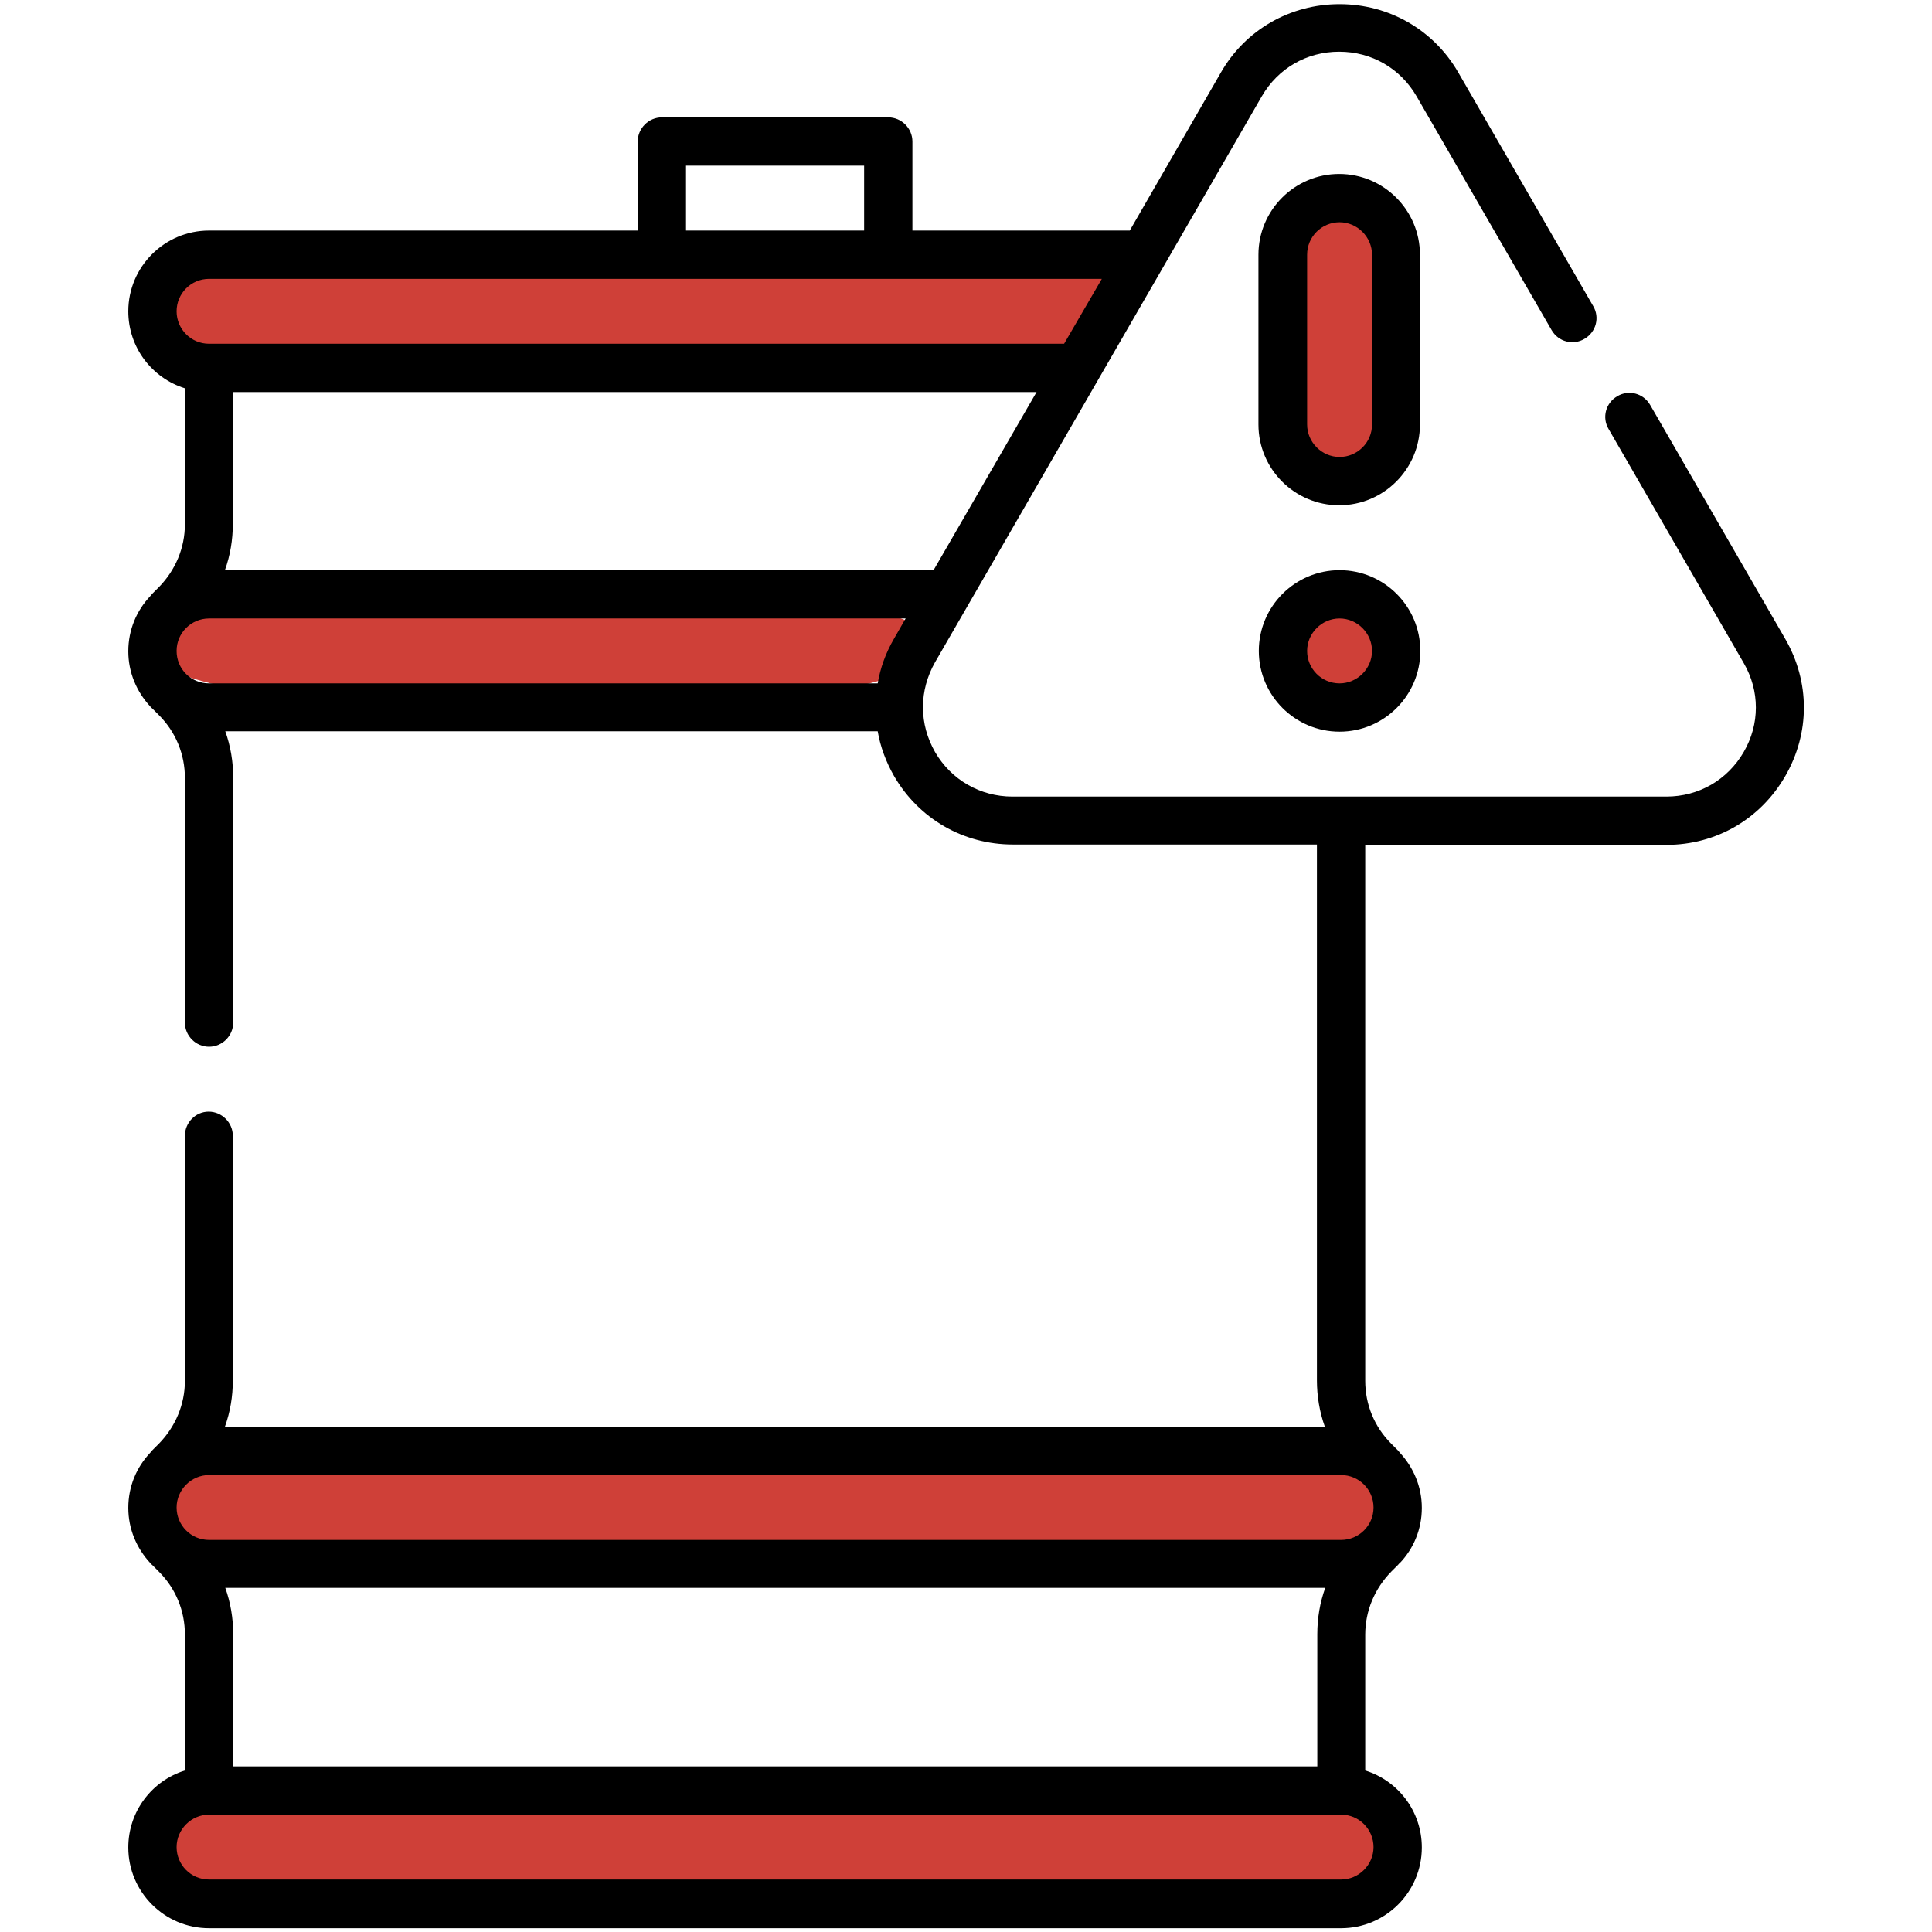 <?xml version="1.0" encoding="utf-8"?>
<!-- Generator: Adobe Illustrator 28.4.1, SVG Export Plug-In . SVG Version: 6.00 Build 0)  -->
<svg version="1.1" id="Capa_1" xmlns="http://www.w3.org/2000/svg" xmlns:xlink="http://www.w3.org/1999/xlink" x="0px" y="0px"
	 viewBox="0 0 512 512" style="enable-background:new 0 0 512 512;" xml:space="preserve">
<style type="text/css">
	.st0{fill:#CF4038;}
	.st1{fill-rule:evenodd;clip-rule:evenodd;fill:#CF4038;}
	.st2{fill:#FFFFFF;}
	.st3{fill-rule:evenodd;clip-rule:evenodd;}
	.st4{fill:#CF4038;stroke:#000000;stroke-width:11.224;stroke-miterlimit:10;}
</style>
<polygon class="st0" points="283.5,92.7 43.8,92.7 43.8,68.2 298.6,68.2 "/>
<polygon class="st0" points="371,411.8 43.8,411.8 43.8,387.2 363.6,387.2 "/>
<polygon class="st0" points="371,501.8 43.8,501.8 43.8,477.2 363.6,477.2 "/>
<circle class="st0" cx="353.4" cy="171.2" r="17.9"/>
<ellipse class="st0" cx="143.1" cy="171.2" rx="104.8" ry="17.9"/>
<ellipse class="st0" cx="353.4" cy="90.6" rx="17.9" ry="35.2"/>
<g>
	<path d="M376.3,67.5c0-11.8-9.6-21.4-21.4-21.4s-21.4,9.6-21.4,21.4v45c0,11.8,9.6,21.4,21.4,21.4s21.4-9.6,21.4-21.4V67.5z
		 M363.6,112.5c0,4.8-3.9,8.6-8.6,8.6s-8.6-3.9-8.6-8.6v-45c0-4.8,3.9-8.6,8.6-8.6s8.6,3.9,8.6,8.6V112.5z"/>
	<path d="M355,151.1c-11.8,0-21.4,9.6-21.4,21.4s9.6,21.4,21.4,21.4s21.4-9.6,21.4-21.4S366.8,151.1,355,151.1z M355,181.1
		c-4.8,0-8.6-3.9-8.6-8.6s3.9-8.6,8.6-8.6s8.6,3.9,8.6,8.6S359.7,181.1,355,181.1z"/>
	<path d="M473.1,169.3l-35.8-62c-1.8-3.1-5.7-4.1-8.7-2.3c-3.1,1.8-4.1,5.7-2.3,8.7l35.8,62c4.3,7.4,4.3,16.2,0,23.6
		c-4.3,7.4-11.9,11.8-20.5,11.8H268.3c-8.5,0-16.2-4.4-20.5-11.8c-2.1-3.7-3.2-7.7-3.2-11.8c0,0,0,0,0-0.1c0,0,0,0,0-0.1
		c0-4,1.1-8.1,3.2-11.8l86.6-150c4.3-7.4,11.9-11.8,20.5-11.8s16.2,4.4,20.5,11.8l35.8,62c1.8,3.1,5.7,4.1,8.7,2.3
		c3.1-1.8,4.1-5.7,2.3-8.7l-35.8-62C379.9,7.9,368.1,1.1,355,1.1S330,7.9,323.5,19.3l-24.1,41.8h-57.6V37.5c0-3.5-2.9-6.4-6.4-6.4
		h-60c-3.5,0-6.4,2.9-6.4,6.4v23.6H55.4C43.6,61.1,34,70.7,34,82.5c0,9.6,6.3,17.7,15,20.4v36c0,6.3-2.5,12.2-6.9,16.7l-1.8,1.8
		c-0.2,0.2-0.3,0.4-0.5,0.6c-3.6,3.8-5.8,8.9-5.8,14.6c0,5.6,2.2,10.7,5.8,14.6c0.2,0.2,0.3,0.4,0.5,0.5l1.8,1.8
		c4.5,4.5,6.9,10.4,6.9,16.7V271c0,3.5,2.9,6.4,6.4,6.4s6.4-2.9,6.4-6.4v-64.9c0-4.2-0.7-8.4-2.1-12.3h172.9
		c0.7,4.1,2.2,8.1,4.3,11.8c6.6,11.4,18.4,18.2,31.5,18.2H349v142c0,4.2,0.7,8.4,2.1,12.3H59.6c1.4-3.9,2.1-8,2.1-12.3V301
		c0-3.5-2.9-6.4-6.4-6.4S49,297.5,49,301v64.9c0,6.3-2.5,12.2-6.9,16.7l-1.8,1.8c-0.2,0.2-0.3,0.4-0.5,0.6
		c-3.6,3.8-5.8,8.9-5.8,14.6c0,5.6,2.2,10.7,5.8,14.6c0.1,0.2,0.3,0.4,0.5,0.5l1.8,1.8c4.5,4.5,6.9,10.4,6.9,16.7v36
		c-8.7,2.7-15,10.8-15,20.4c0,11.8,9.6,21.4,21.4,21.4h300c11.8,0,21.4-9.6,21.4-21.4c0-9.6-6.3-17.7-15-20.4v-36
		c0-6.3,2.5-12.2,6.9-16.7l1.8-1.8c0.2-0.2,0.3-0.4,0.5-0.5c3.6-3.8,5.8-8.9,5.8-14.6c0-5.6-2.2-10.7-5.8-14.6
		c-0.2-0.2-0.3-0.4-0.5-0.6l-1.8-1.8c-4.5-4.5-6.9-10.4-6.9-16.7v-142h79.8c13.2,0,24.9-6.8,31.5-18.2
		C479.7,194.3,479.7,180.7,473.1,169.3z M61.8,103.9h212.9l-27.3,47.2H59.6c1.4-3.9,2.1-8,2.1-12.3V103.9z M46.8,172.5
		c0-4.8,3.9-8.6,8.6-8.6H240l-3.1,5.4c-2.2,3.8-3.6,7.7-4.3,11.8H55.4C50.6,181.1,46.8,177.3,46.8,172.5z M181.8,43.9H229v17.2
		h-47.2V43.9z M55.4,73.9h236.6l-10,17.2H55.4c-4.8,0-8.6-3.9-8.6-8.6S50.6,73.9,55.4,73.9z M349,468.1H61.8v-35
		c0-4.2-0.7-8.4-2.1-12.3h291.5c-1.4,3.9-2.1,8-2.1,12.3V468.1z M364,399.5c0,4.8-3.9,8.6-8.6,8.6h-300c-4.8,0-8.6-3.9-8.6-8.6
		s3.9-8.6,8.6-8.6h300C360.1,390.9,364,394.7,364,399.5z M355.4,498.1h-300c-4.8,0-8.6-3.9-8.6-8.6s3.9-8.6,8.6-8.6h300
		c4.8,0,8.6,3.9,8.6,8.6S360.1,498.1,355.4,498.1z"/>
</g>
</svg>
